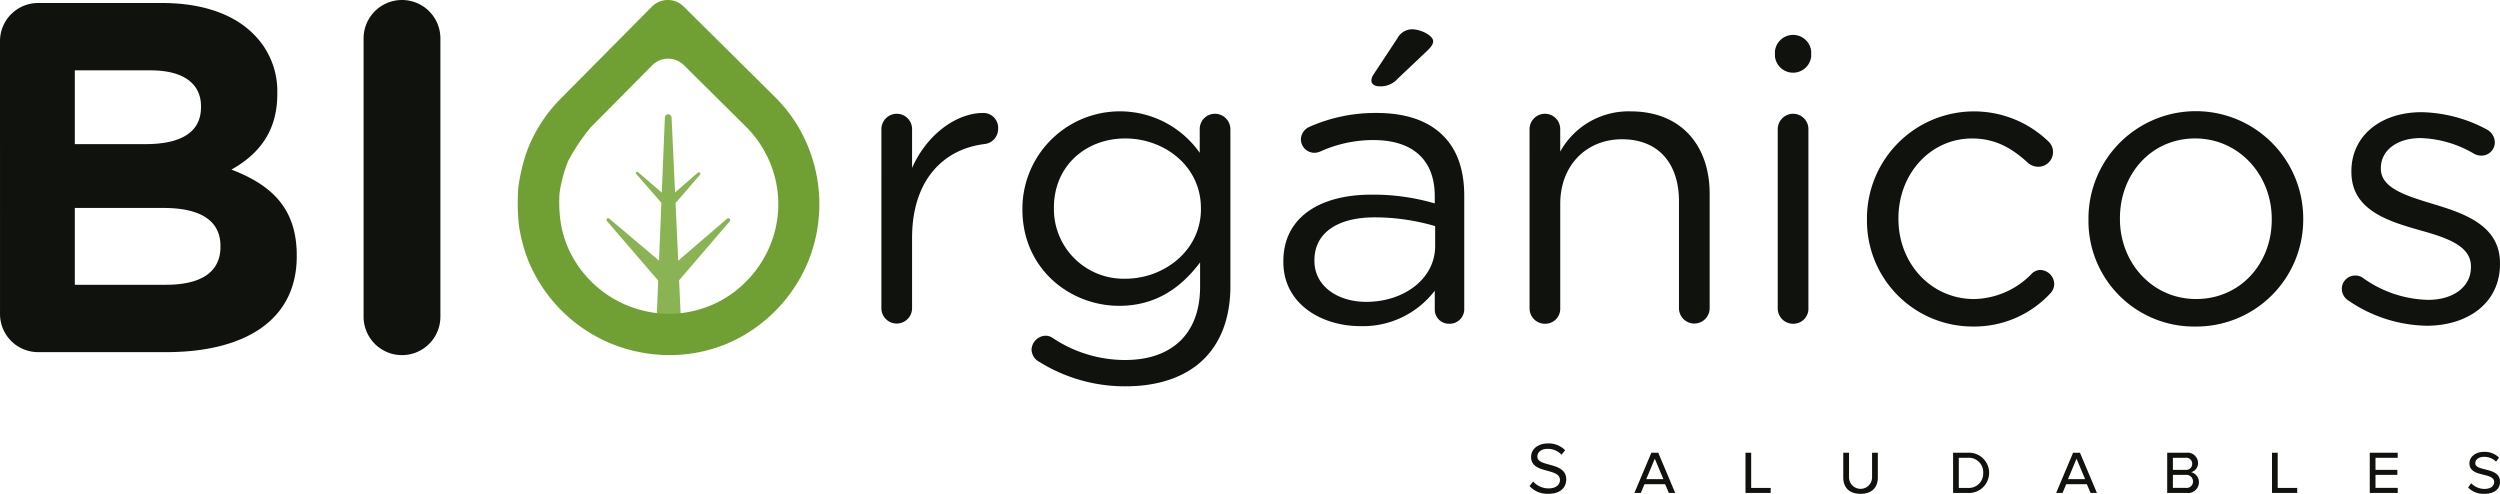 <svg id="Capa_1" data-name="Capa 1" xmlns="http://www.w3.org/2000/svg" viewBox="0 0 468.905 92.622">
  <defs>
    <style>
      .cls-1 {
        fill: #10120e;
      }

      .cls-2 {
        fill: #8ab453;
      }

      .cls-3 {
        fill: #70a034;
      }
    </style>
  </defs>
  <title>Logo Bioorgánicos Horizontal</title>
  <g id="_Group_" data-name="&lt;Group&gt;">
    <path id="_Compound_Path_" data-name="&lt;Compound Path&gt;" class="cls-1" d="M71.547,69.833a7.146,7.146,0,0,1,7.2-7.2h23.2c7.484,0,13.377,2.058,17.119,5.8a15.018,15.018,0,0,1,4.491,11.132v.187c0,7.39-3.929,11.507-8.606,14.126,7.577,2.9,12.254,7.3,12.254,16.09v.187c0,11.974-9.728,17.961-24.509,17.961H78.75a7.147,7.147,0,0,1-7.2-7.2ZM98.863,89.1c6.361,0,10.384-2.058,10.384-6.922V82c0-4.3-3.368-6.735-9.448-6.735H85.579V89.1Zm3.835,26.381c6.361,0,10.2-2.245,10.2-7.11v-.187c0-4.4-3.274-7.11-10.664-7.11H85.579v14.407Z" transform="translate(-71.547 -62.069)"/>
    <path id="_Compound_Path_2" data-name="&lt;Compound Path&gt;" class="cls-1" d="M139.743,69.273a7.2,7.2,0,1,1,14.406,0v52.2a7.2,7.2,0,1,1-14.406,0Z" transform="translate(-71.547 -62.069)"/>
    <g id="_Group_2" data-name="&lt;Group&gt;">
      <path id="_Compound_Path_3" data-name="&lt;Compound Path&gt;" class="cls-1" d="M236.863,86.321a2.9,2.9,0,0,1,2.84-2.914,2.872,2.872,0,0,1,2.914,2.914v7.25c2.84-6.427,8.445-10.313,13.3-10.313a2.766,2.766,0,0,1,2.84,2.914,2.855,2.855,0,0,1-2.541,2.914c-7.474.9-13.6,6.5-13.6,17.638v13.152a2.877,2.877,0,1,1-5.754,0Z" transform="translate(-71.547 -62.069)"/>
      <path id="_Compound_Path_4" data-name="&lt;Compound Path&gt;" class="cls-1" d="M266.528,129.966a2.665,2.665,0,0,1-1.5-2.392,2.744,2.744,0,0,1,2.616-2.54,2.313,2.313,0,0,1,1.27.373,24.405,24.405,0,0,0,13.677,4.184c8.52,0,14.049-4.707,14.049-13.75v-4.559c-3.362,4.484-8.07,8.147-15.169,8.147-9.267,0-18.16-6.95-18.16-18.085v-.149A18.291,18.291,0,0,1,296.57,90.731v-4.41a2.856,2.856,0,0,1,2.84-2.914,2.918,2.918,0,0,1,2.914,2.914v29.37c0,5.978-1.792,10.537-4.932,13.676-3.437,3.438-8.594,5.158-14.722,5.158A30.262,30.262,0,0,1,266.528,129.966Zm30.267-28.7v-.149c0-7.923-6.877-13.079-14.2-13.079s-13.377,5.081-13.377,13v.149A13.078,13.078,0,0,0,282.6,114.347C289.918,114.347,296.8,109.04,296.8,101.268Z" transform="translate(-71.547 -62.069)"/>
      <path id="_Compound_Path_5" data-name="&lt;Compound Path&gt;" class="cls-1" d="M312.255,111.207v-.149c0-8.145,6.726-12.48,16.517-12.48a41.015,41.015,0,0,1,11.882,1.645V98.876c0-6.95-4.259-10.537-11.509-10.537a24.1,24.1,0,0,0-10.013,2.168,2.944,2.944,0,0,1-1.046.224,2.554,2.554,0,0,1-2.541-2.467,2.635,2.635,0,0,1,1.568-2.391,30.467,30.467,0,0,1,12.631-2.616c5.454,0,9.64,1.421,12.48,4.261,2.614,2.614,3.961,6.351,3.961,11.283v21.149a2.731,2.731,0,0,1-2.765,2.84,2.651,2.651,0,0,1-2.765-2.689v-3.513a16.93,16.93,0,0,1-13.976,6.651C319.5,123.24,312.255,119.13,312.255,111.207Zm28.473-2.989v-3.737a40.3,40.3,0,0,0-11.36-1.643c-7.248,0-11.283,3.138-11.283,8v.149c0,4.857,4.483,7.7,9.715,7.7C334.9,118.681,340.728,114.347,340.728,108.218ZM328.772,77.2a2.011,2.011,0,0,1,.373-1.121l4.484-6.8a3.166,3.166,0,0,1,2.691-1.718c1.792,0,4.035,1.2,4.035,2.241,0,.6-.449,1.121-1.046,1.719L333.7,76.83a4.224,4.224,0,0,1-3.513,1.421C329.368,78.251,328.772,77.8,328.772,77.2Z" transform="translate(-71.547 -62.069)"/>
      <path id="_Compound_Path_6" data-name="&lt;Compound Path&gt;" class="cls-1" d="M358.432,86.321a2.9,2.9,0,0,1,2.84-2.914,2.872,2.872,0,0,1,2.914,2.914v4.186a14.63,14.63,0,0,1,13.228-7.548c9.342,0,14.8,6.277,14.8,15.469v21.447a2.877,2.877,0,1,1-5.754,0V99.848c0-7.173-3.886-11.658-10.686-11.658-6.651,0-11.585,4.857-11.585,12.107v19.579a2.809,2.809,0,0,1-2.838,2.914,2.872,2.872,0,0,1-2.916-2.914Z" transform="translate(-71.547 -62.069)"/>
      <path id="_Compound_Path_7" data-name="&lt;Compound Path&gt;" class="cls-1" d="M404.46,71.674a3.419,3.419,0,0,1,6.8,0v.971a3.419,3.419,0,0,1-6.8,0Zm.522,14.647a2.9,2.9,0,0,1,2.84-2.914,2.872,2.872,0,0,1,2.914,2.914v33.555a2.809,2.809,0,0,1-2.84,2.914,2.872,2.872,0,0,1-2.914-2.914Z" transform="translate(-71.547 -62.069)"/>
      <path id="_Compound_Path_8" data-name="&lt;Compound Path&gt;" class="cls-1" d="M421.718,103.286v-.149a20.084,20.084,0,0,1,34-14.572,2.706,2.706,0,0,1,.9,2.018,2.76,2.76,0,0,1-2.765,2.765,2.98,2.98,0,0,1-1.868-.673c-2.765-2.541-5.9-4.634-10.537-4.634-7.847,0-13.826,6.651-13.826,14.947v.149c0,8.37,6.129,15.022,14.2,15.022a15.439,15.439,0,0,0,10.761-4.708,2.277,2.277,0,0,1,1.645-.748,2.7,2.7,0,0,1,2.616,2.616,2.6,2.6,0,0,1-.748,1.792,19.443,19.443,0,0,1-14.572,6.2A19.838,19.838,0,0,1,421.718,103.286Z" transform="translate(-71.547 -62.069)"/>
      <path id="_Compound_Path_9" data-name="&lt;Compound Path&gt;" class="cls-1" d="M463.264,103.286v-.149a20.14,20.14,0,0,1,40.281-.149v.149a20.062,20.062,0,0,1-20.252,20.178A19.794,19.794,0,0,1,463.264,103.286Zm34.377,0v-.149c0-8.3-6.2-15.1-14.349-15.1-8.37,0-14.125,6.8-14.125,14.947v.149c0,8.3,6.129,15.022,14.274,15.022C491.812,118.159,497.641,111.433,497.641,103.286Z" transform="translate(-71.547 -62.069)"/>
      <path id="_Compound_Path_10" data-name="&lt;Compound Path&gt;" class="cls-1" d="M511.832,118.308a2.6,2.6,0,0,1-1.048-2.092,2.506,2.506,0,0,1,2.541-2.467,2.305,2.305,0,0,1,1.421.448A21.7,21.7,0,0,0,527,118.308c4.634,0,8-2.392,8-6.129v-.149c0-3.886-4.559-5.38-9.64-6.8-6.054-1.719-12.78-3.811-12.78-10.91v-.151c0-6.65,5.531-11.059,13.153-11.059A26.92,26.92,0,0,1,538.062,86.4a2.8,2.8,0,0,1,1.419,2.392,2.5,2.5,0,0,1-2.54,2.465,2.9,2.9,0,0,1-1.272-.3,20.906,20.906,0,0,0-10.088-2.989c-4.559,0-7.474,2.391-7.474,5.605v.149c0,3.662,4.783,5.081,9.939,6.651,5.98,1.794,12.406,4.11,12.406,11.061v.149c0,7.323-6.053,11.583-13.75,11.583A26.733,26.733,0,0,1,511.832,118.308Z" transform="translate(-71.547 -62.069)"/>
    </g>
    <g id="_Group_3" data-name="&lt;Group&gt;">
      <g id="_Group_4" data-name="&lt;Group&gt;">
        <path id="_Compound_Path_11" data-name="&lt;Compound Path&gt;" class="cls-1" d="M358.432,153.238l.672-.863a3.866,3.866,0,0,0,2.879,1.3c1.632,0,2.153-.878,2.153-1.577,0-2.358-5.416-1.056-5.416-4.319,0-1.508,1.344-2.536,3.14-2.536a4.3,4.3,0,0,1,3.25,1.275l-.686.837a3.5,3.5,0,0,0-2.646-1.1c-1.1,0-1.879.59-1.879,1.454,0,2.056,5.416.878,5.416,4.292,0,1.33-.905,2.688-3.373,2.688A4.527,4.527,0,0,1,358.432,153.238Z" transform="translate(-71.547 -62.069)"/>
        <path id="_Compound_Path_12" data-name="&lt;Compound Path&gt;" class="cls-1" d="M382.57,146.985l3.181,7.542h-1.193l-.7-1.646h-3.867l-.686,1.646H378.1l3.181-7.542Zm-.645,1.124-1.6,3.826h3.209Z" transform="translate(-71.547 -62.069)"/>
        <path id="_Compound_Path_13" data-name="&lt;Compound Path&gt;" class="cls-1" d="M398.934,154.527v-7.542H400v6.6h3.661v.946Z" transform="translate(-71.547 -62.069)"/>
        <path id="_Compound_Path_14" data-name="&lt;Compound Path&gt;" class="cls-1" d="M417.273,151.62v-4.635h1.083v4.566a2.16,2.16,0,1,0,4.319,0v-4.566h1.083v4.635c0,1.865-1.1,3.072-3.249,3.072S417.273,153.471,417.273,151.62Z" transform="translate(-71.547 -62.069)"/>
        <path id="_Compound_Path_15" data-name="&lt;Compound Path&gt;" class="cls-1" d="M437.873,154.527v-7.542H440.6a3.779,3.779,0,1,1,.014,7.542Zm5.648-3.757a2.7,2.7,0,0,0-2.906-2.838h-1.673v5.649H440.6A2.7,2.7,0,0,0,443.522,150.77Z" transform="translate(-71.547 -62.069)"/>
        <path id="_Compound_Path_16" data-name="&lt;Compound Path&gt;" class="cls-1" d="M461.669,146.985l3.181,7.542h-1.193l-.7-1.646H459.09l-.685,1.646H457.2l3.181-7.542Zm-.645,1.124-1.6,3.826h3.208Z" transform="translate(-71.547 -62.069)"/>
        <path id="_Compound_Path_17" data-name="&lt;Compound Path&gt;" class="cls-1" d="M478.032,154.527v-7.542h3.551a1.966,1.966,0,0,1,2.235,1.933,1.749,1.749,0,0,1-1.289,1.714,1.938,1.938,0,0,1,1.454,1.851,2.035,2.035,0,0,1-2.317,2.043Zm4.69-5.457a1.122,1.122,0,0,0-1.275-1.139H479.1v2.263h2.345A1.126,1.126,0,0,0,482.721,149.07Zm.151,3.3a1.237,1.237,0,0,0-1.357-1.234H479.1v2.44h2.413A1.19,1.19,0,0,0,482.872,152.374Z" transform="translate(-71.547 -62.069)"/>
        <path id="_Compound_Path_18" data-name="&lt;Compound Path&gt;" class="cls-1" d="M497.687,154.527v-7.542h1.07v6.6h3.661v.946Z" transform="translate(-71.547 -62.069)"/>
        <path id="_Compound_Path_19" data-name="&lt;Compound Path&gt;" class="cls-1" d="M516.025,154.527v-7.542h5.239v.946H517.1v2.263h4.1v.946h-4.1v2.44h4.169v.946Z" transform="translate(-71.547 -62.069)"/>
        <path id="_Compound_Path_20" data-name="&lt;Compound Path&gt;" class="cls-1" d="M534.475,153.512l.576-.809a3.424,3.424,0,0,0,2.454,1.07c1.33,0,1.851-.631,1.851-1.3,0-1.906-4.635-.767-4.635-3.5,0-1.262,1.179-2.153,2.728-2.153a3.822,3.822,0,0,1,2.825,1.083l-.562.755a3.112,3.112,0,0,0-2.276-.905c-.933,0-1.618.494-1.618,1.193,0,1.632,4.635.631,4.635,3.483,0,1.276-.946,2.263-2.962,2.263A4,4,0,0,1,534.475,153.512Z" transform="translate(-71.547 -62.069)"/>
      </g>
    </g>
    <g id="_Group_5" data-name="&lt;Group&gt;">
      <path id="_Path_" data-name="&lt;Path&gt;" class="cls-2" d="M207.936,103.07l-9.182,7.882-.5-10.79,4.574-5.308a.283.283,0,0,0-.4-.4l-4.265,3.716L197.51,84.1a.631.631,0,0,0-1.26,0l-.576,14.1-4.448-3.833a.239.239,0,0,0-.337.339l4.707,5.4-.443,10.845-9.326-7.873a.315.315,0,0,0-.443.446L195,114.7l-.36,8.821a1.347,1.347,0,0,0,1.349,1.4l2-.005a1.347,1.347,0,0,0,1.342-1.409l-.411-8.868,9.511-11.072A.353.353,0,0,0,207.936,103.07Z" transform="translate(-71.547 -62.069)"/>
      <g id="_Group_6" data-name="&lt;Group&gt;">
        <path id="_Compound_Path_21" data-name="&lt;Compound Path&gt;" class="cls-3" d="M223.077,89.482a27.686,27.686,0,0,0-6.235-9.279L199.773,63.29a4.213,4.213,0,0,0-5.958.027L176.8,80.484a27.62,27.62,0,0,0-6.2,9.376q-.255.652-.477,1.31a34.809,34.809,0,0,0-1.369,6.171,40.127,40.127,0,0,0,.11,6.88q.144,1.039.365,2.069a29.447,29.447,0,0,0,1.469,4.817,28.545,28.545,0,0,0,15.615,15.467,29.322,29.322,0,0,0,10.74,2.1h.1a28.14,28.14,0,0,0,10.544-2.056A28.6,28.6,0,0,0,223.177,111a28.618,28.618,0,0,0-.1-21.52Zm-7.065,18.562a20.589,20.589,0,0,1-4.516,6.814,20.123,20.123,0,0,1-6.741,4.538,20.647,20.647,0,0,1-7.7,1.531h-.092a20.829,20.829,0,0,1-18.081-10.771,19.445,19.445,0,0,1-.953-2,21.033,21.033,0,0,1-1.054-3.419,25.594,25.594,0,0,1-.383-6.38,24.991,24.991,0,0,1,1.634-6.124,38.3,38.3,0,0,1,4.206-6.273l11.534-11.639a4.213,4.213,0,0,1,5.958-.027l11.543,11.437a20.591,20.591,0,0,1,4.575,6.777,20.235,20.235,0,0,1,.071,15.537Z" transform="translate(-71.547 -62.069)"/>
      </g>
    </g>
  </g>
</svg>
